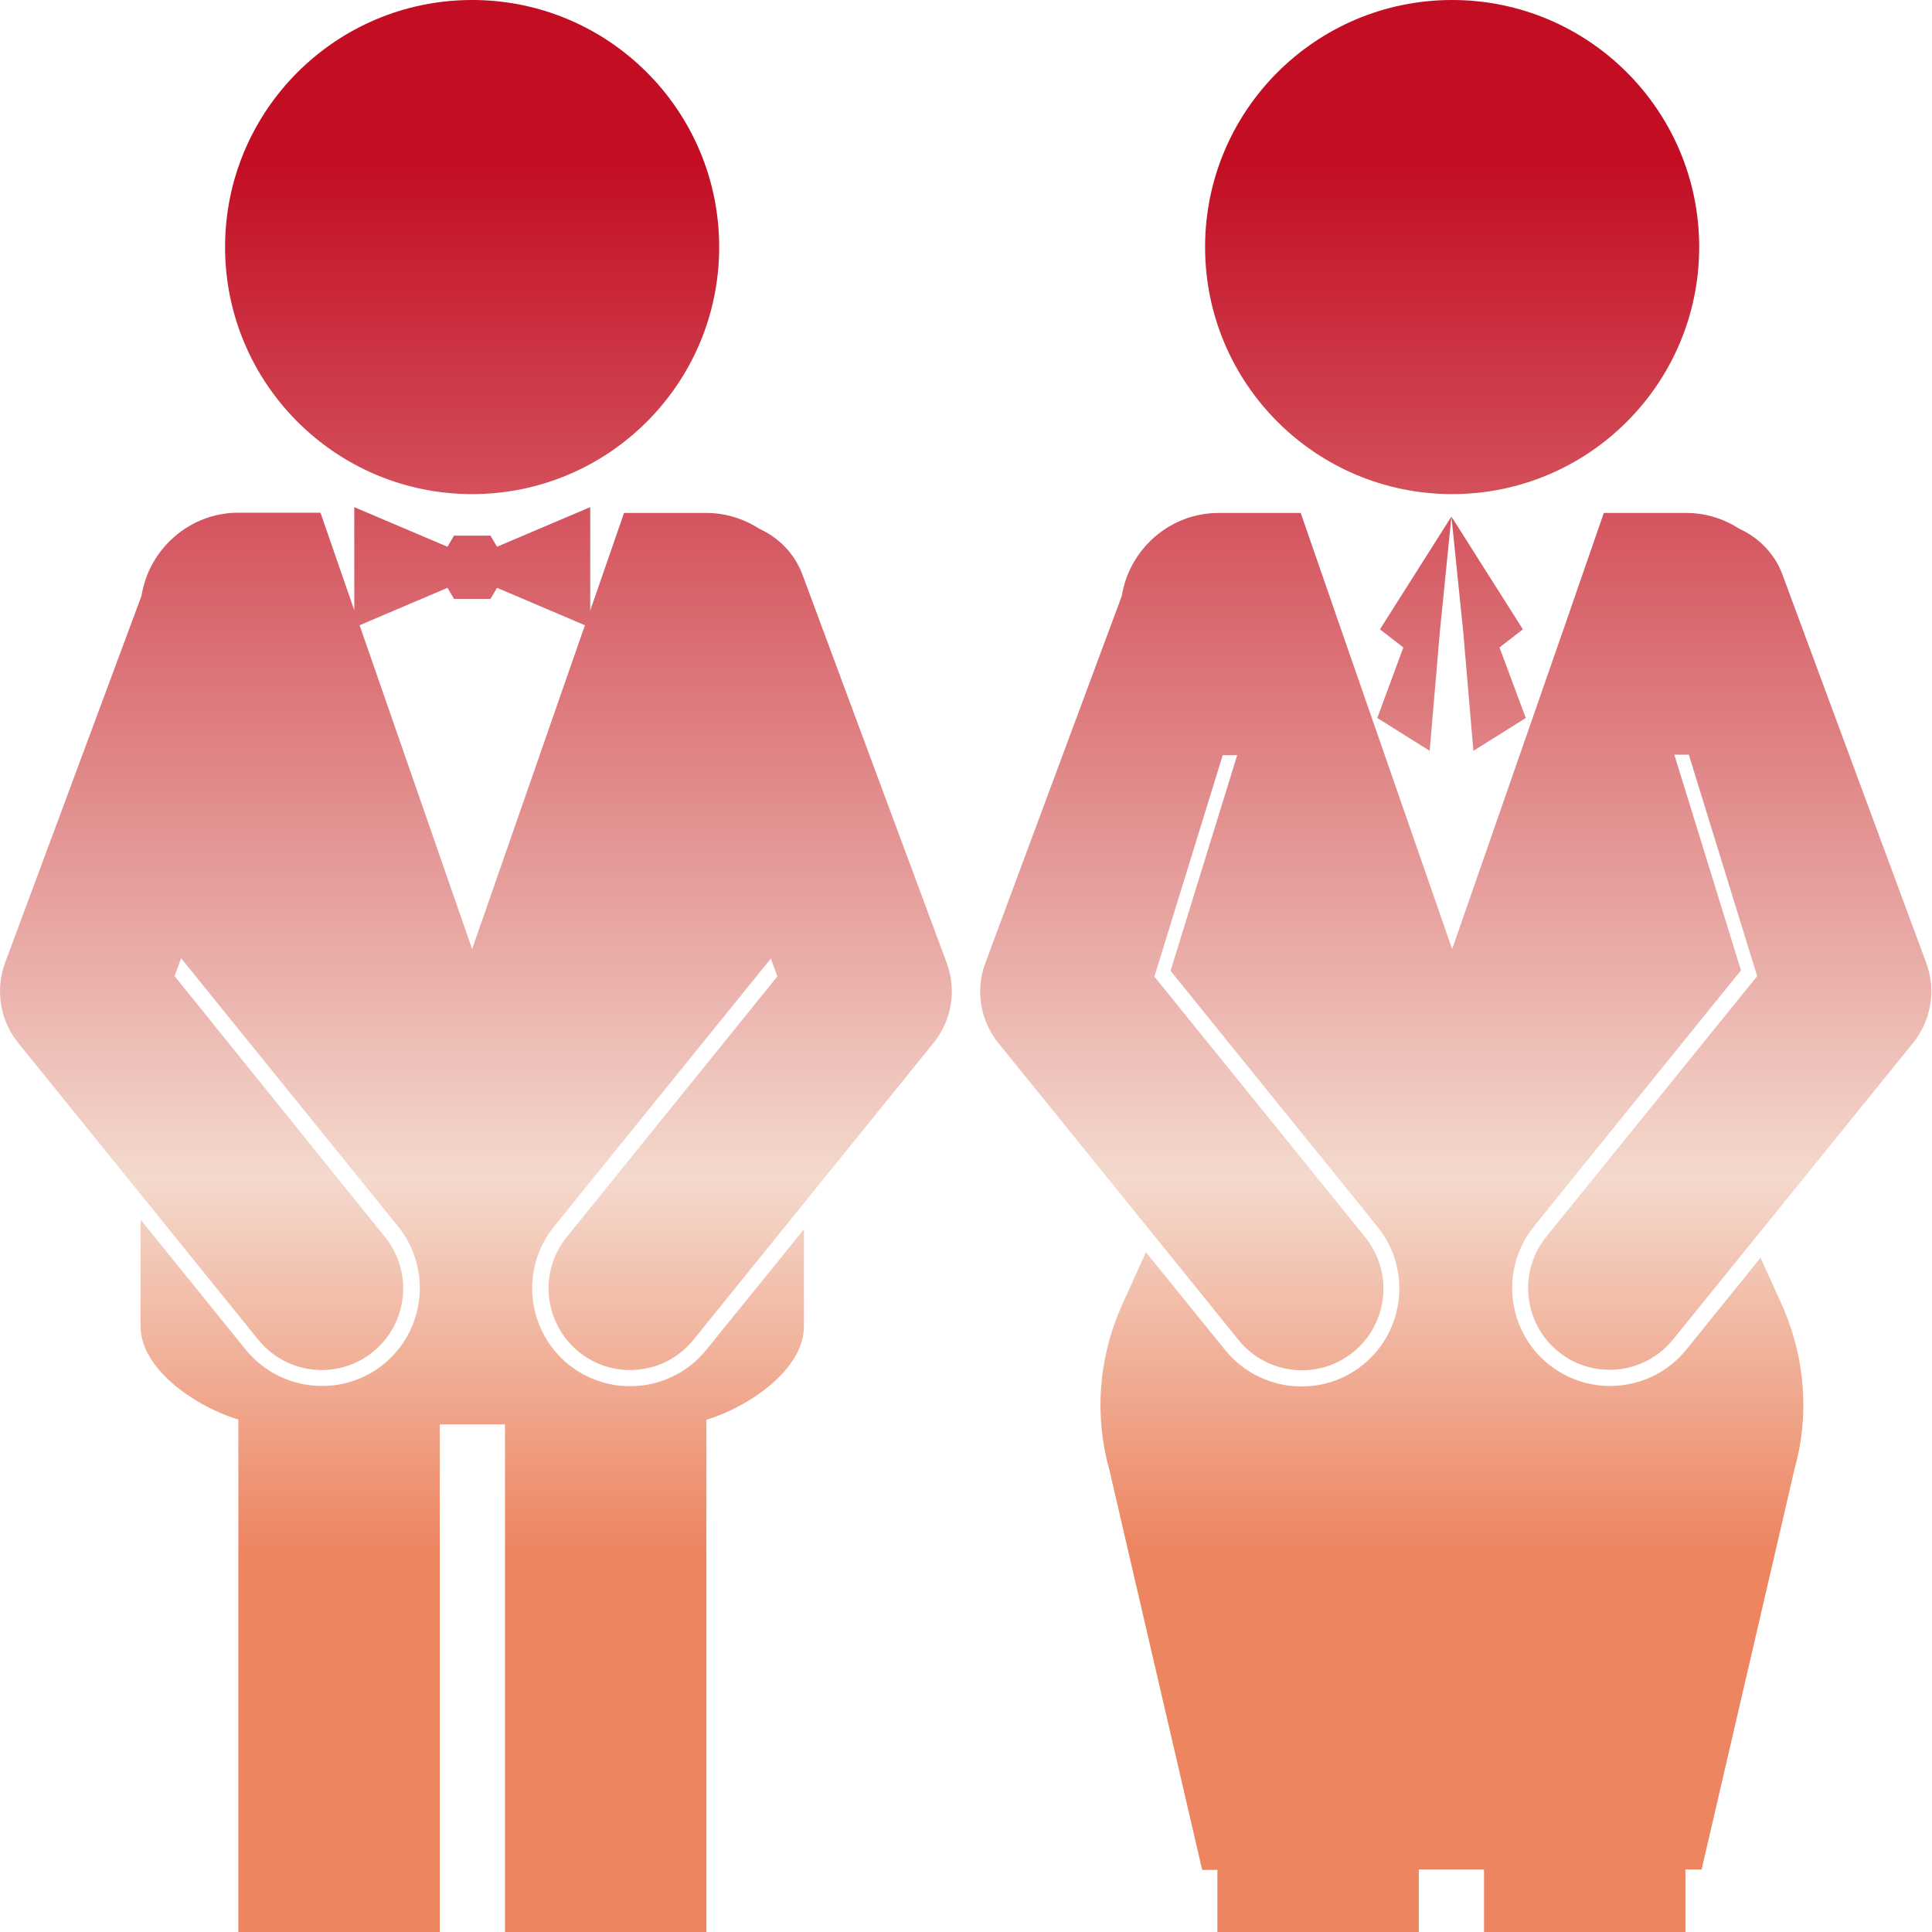<?xml version="1.0" encoding="utf-8"?>
<!-- Generator: Adobe Illustrator 26.0.1, SVG Export Plug-In . SVG Version: 6.00 Build 0)  -->
<svg version="1.0" id="レイヤー_1" xmlns="http://www.w3.org/2000/svg" xmlns:xlink="http://www.w3.org/1999/xlink" x="0px"
	 y="0px" viewBox="0 0 80 80" enable-background="new 0 0 80 80" xml:space="preserve">
<g>
	<linearGradient id="SVGID_1_" gradientUnits="userSpaceOnUse" x1="19.708" y1="64.178" x2="19.708" y2="6.636">
		<stop  offset="0" style="stop-color:#ED8561"/>
		<stop  offset="0.267" style="stop-color:#F4D9CD"/>
		<stop  offset="1" style="stop-color:#C30D23"/>
	</linearGradient>
	<path fill="url(#SVGID_1_)" d="M33.29,54.92V50.9l-4.04,4.99c-0.8,0.99-1.97,1.51-3.16,1.51c-0.9,0-1.8-0.3-2.55-0.9
		c-1.74-1.41-2.01-3.97-0.6-5.71l8.98-11.1l0.27,0.74l-8.72,10.79c-1.18,1.45-0.95,3.58,0.5,4.76c0.63,0.51,1.38,0.75,2.12,0.75
		c0.99,0,1.96-0.43,2.63-1.26l9.94-12.29c0.75-0.93,0.96-2.19,0.54-3.31L33.23,23.8c-0.33-0.89-1-1.55-1.8-1.91
		c-0.63-0.41-1.39-0.65-2.19-0.65h-2.91h-0.49l-1.4,4.04V21l-3.86,1.64l-0.27-0.46H18.8l-0.27,0.46L14.67,21v4.27l-1.4-4.04h-0.49
		H9.87c-2.02,0-3.7,1.5-4.01,3.44l-5.65,15.2C-0.2,40.99,0,42.25,0.75,43.18l9.94,12.29c0.67,0.83,1.65,1.26,2.63,1.26
		c0.75,0,1.5-0.25,2.12-0.75c1.45-1.17,1.68-3.3,0.5-4.76L7.23,40.42l0.27-0.74l8.98,11.1c1.41,1.74,1.14,4.3-0.6,5.71
		c-0.75,0.61-1.65,0.9-2.55,0.9c-1.18,0-2.36-0.52-3.16-1.51l-4.35-5.38v4.41c0,1.83,2.37,3.37,4.05,3.87V80h8.34V58.98h2.7V80h8.34
		V58.79C30.92,58.29,33.29,56.75,33.29,54.92z M19.55,39.3l-4.66-13.41l3.64-1.55l0.27,0.46h1.51l0.27-0.46l3.64,1.55L19.55,39.3z"
		/>
	
		<linearGradient id="SVGID_00000062897084909835718200000015970001128601210782_" gradientUnits="userSpaceOnUse" x1="19.55" y1="64.178" x2="19.55" y2="6.636">
		<stop  offset="0" style="stop-color:#ED8561"/>
		<stop  offset="0.267" style="stop-color:#F4D9CD"/>
		<stop  offset="1" style="stop-color:#C30D23"/>
	</linearGradient>
	<circle fill="url(#SVGID_00000062897084909835718200000015970001128601210782_)" cx="19.55" cy="10.23" r="10.23"/>
</g>
<linearGradient id="SVGID_00000094589272785286742350000000087205006466962831_" gradientUnits="userSpaceOnUse" x1="58.566" y1="64.178" x2="58.566" y2="6.636">
	<stop  offset="0" style="stop-color:#ED8561"/>
	<stop  offset="0.267" style="stop-color:#F4D9CD"/>
	<stop  offset="1" style="stop-color:#C30D23"/>
</linearGradient>
<polygon fill="url(#SVGID_00000094589272785286742350000000087205006466962831_)" points="58.11,26.81 57.03,29.73 59.2,31.09 
	59.62,26.17 60.1,21.39 57.14,26.06 "/>
<linearGradient id="SVGID_00000075873460248147944760000017504188684253055933_" gradientUnits="userSpaceOnUse" x1="61.644" y1="64.178" x2="61.644" y2="6.636">
	<stop  offset="0" style="stop-color:#ED8561"/>
	<stop  offset="0.267" style="stop-color:#F4D9CD"/>
	<stop  offset="1" style="stop-color:#C30D23"/>
</linearGradient>
<polygon fill="url(#SVGID_00000075873460248147944760000017504188684253055933_)" points="63.06,26.06 60.1,21.39 60.59,26.17 
	61.01,31.09 63.18,29.73 62.09,26.81 "/>
<linearGradient id="SVGID_00000012474768172889495450000010451858345832136333_" gradientUnits="userSpaceOnUse" x1="60.133" y1="64.178" x2="60.133" y2="6.636">
	<stop  offset="0" style="stop-color:#ED8561"/>
	<stop  offset="0.267" style="stop-color:#F4D9CD"/>
	<stop  offset="1" style="stop-color:#C30D23"/>
</linearGradient>
<circle fill="url(#SVGID_00000012474768172889495450000010451858345832136333_)" cx="60.13" cy="10.23" r="10.23"/>
<linearGradient id="SVGID_00000116216509250105419940000013348980805345495477_" gradientUnits="userSpaceOnUse" x1="60.292" y1="64.178" x2="60.292" y2="6.636">
	<stop  offset="0" style="stop-color:#ED8561"/>
	<stop  offset="0.267" style="stop-color:#F4D9CD"/>
	<stop  offset="1" style="stop-color:#C30D23"/>
</linearGradient>
<path fill="url(#SVGID_00000116216509250105419940000013348980805345495477_)" d="M70.46,77.41l3.84-16.55
	c0.62-2.2,0.46-4.53-0.43-6.63c-0.03-0.07-0.05-0.14-0.09-0.21l-0.88-1.94l-3.07,3.8c-0.8,0.99-1.97,1.51-3.16,1.51
	c-0.9,0-1.8-0.3-2.55-0.9c-1.74-1.41-2.01-3.97-0.6-5.71l0.28-0.35l8.29-10.25l-2.76-8.93h0.6l2.83,9.17l-8.1,10.01l-0.63,0.78
	c-1.18,1.45-0.95,3.58,0.5,4.76c0.63,0.51,1.38,0.75,2.12,0.75c0.99,0,1.96-0.43,2.63-1.26l3.29-4.06l6.65-8.22
	c0.75-0.93,0.96-2.19,0.54-3.31L73.81,23.8c-0.33-0.89-1-1.55-1.8-1.91c-0.63-0.41-1.39-0.65-2.19-0.65H66.9h-0.49l-1.4,4.04
	l-0.04,0.12L60.13,39.3L55.3,25.4l-0.04-0.12l-1.4-4.04h-0.49h-2.91c-2.02,0-3.7,1.5-4.01,3.44l-5.65,15.2
	c-0.42,1.12-0.21,2.38,0.54,3.31l6.45,7.97l3.49,4.32c0.67,0.83,1.65,1.26,2.63,1.26c0.75,0,1.5-0.25,2.12-0.75
	c1.45-1.17,1.68-3.3,0.5-4.76l-0.63-0.78l-8.1-10.01l2.83-9.17h0.6l-2.76,8.93l8.29,10.25l0.28,0.35c1.41,1.74,1.14,4.3-0.6,5.71
	c-0.75,0.61-1.65,0.9-2.55,0.9c-1.18,0-2.36-0.52-3.16-1.51l-3.28-4.05l-0.99,2.19c-0.03,0.07-0.06,0.14-0.09,0.21
	c-0.89,2.09-1.05,4.43-0.43,6.63l3.84,16.55h0.63V80h8.34v-2.59h2.7V80h8.34v-2.59H70.46z"/>
</svg>
